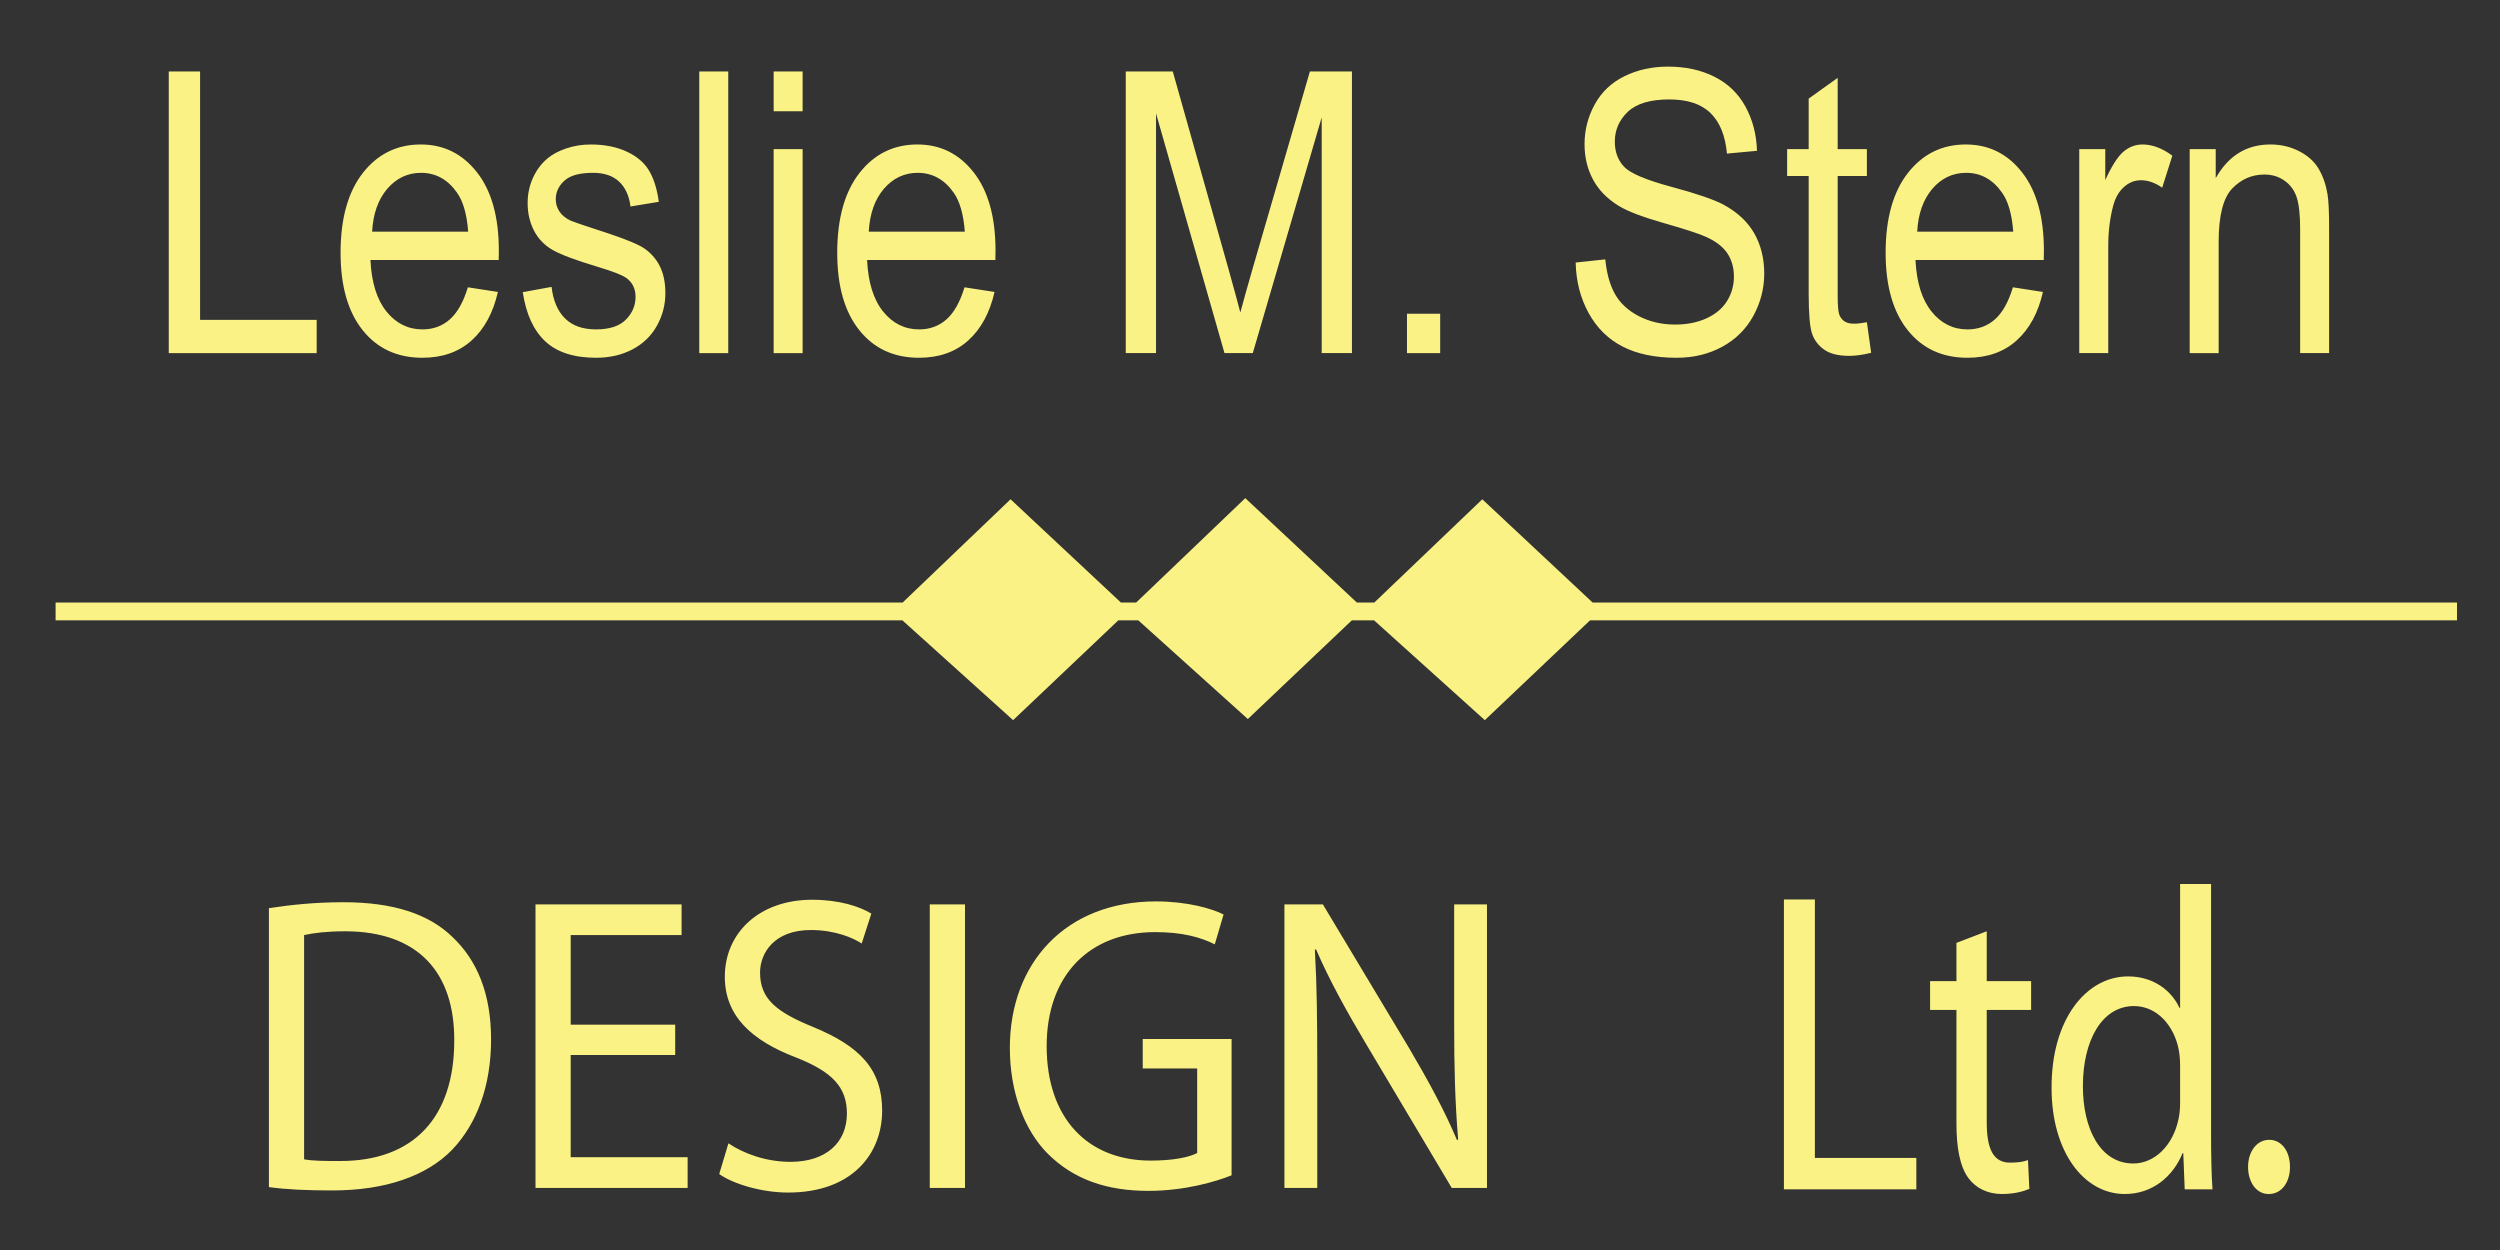 <?xml version="1.0" encoding="utf-8"?>
<!-- Generator: Adobe Illustrator 15.1.0, SVG Export Plug-In . SVG Version: 6.00 Build 0)  -->
<!DOCTYPE svg PUBLIC "-//W3C//DTD SVG 1.1//EN" "http://www.w3.org/Graphics/SVG/1.1/DTD/svg11.dtd">
<svg version="1.1" id="Layer_1" xmlns="http://www.w3.org/2000/svg" xmlns:xlink="http://www.w3.org/1999/xlink" x="0px" y="0px"
	 width="300px" height="150px" viewBox="0 0 300 150" enable-background="new 0 0 300 150" xml:space="preserve">
<rect x="0" y="0" width="300" height="150" fill="#333333" stroke="none"/>
<g>
	<defs>
		<path id="SVGID_1_" d="M174.211,142.553l-10.278-17.271c-2.256-3.785-4.421-7.67-6.006-11.359l-0.142,0.053
			c0.241,4.291,0.287,8.383,0.287,14.035v14.543h-3.941v-34.029h4.612l10.329,17.215c2.35,3.988,4.274,7.525,5.763,11.059
			l0.144-0.053c-0.38-4.541-0.479-8.682-0.479-13.932v-14.289h3.938v34.029H174.211 M137.128,128.213v-3.533h10.661v16.357
			c-1.872,0.756-5.62,1.867-9.988,1.867c-4.899,0-8.935-1.314-12.106-4.496c-2.784-2.822-4.513-7.369-4.513-12.67
			c0-10.145,6.673-17.57,17.532-17.57c3.748,0,6.723,0.859,8.117,1.568l-1.057,3.582c-1.726-0.857-3.89-1.465-7.157-1.465
			c-7.879,0-13.018,5.152-13.018,13.684c0,8.633,4.899,13.734,12.491,13.734c2.739,0,4.611-0.406,5.571-0.908v-10.15H137.128z
			 M115.8,142.553h-4.227v-34.029h4.227V142.553z M97.306,111.602c-4.419,0-6.099,2.777-6.099,5.102c0,3.18,1.967,4.746,6.438,6.561
			c5.472,2.273,8.212,4.998,8.212,10c0,5.248-3.648,9.842-11.291,9.842c-3.119,0-6.531-1.004-8.26-2.221l1.105-3.686
			c1.875,1.262,4.563,2.221,7.446,2.221c4.276,0,6.771-2.32,6.771-5.805c0-3.133-1.728-4.998-6.099-6.715
			c-5.284-2.02-8.551-4.945-8.551-9.693c0-5.303,4.179-9.238,10.475-9.238c3.264,0,5.712,0.807,7.106,1.662l-1.154,3.588
			C102.398,112.562,100.237,111.602,97.306,111.602z M82.515,138.865v3.688H64.261v-34.029h17.53v3.686H68.484v10.754h12.54v3.635
			h-12.54v12.268H82.515z M41.395,111.754c-2.161,0-3.795,0.203-4.903,0.455v26.908c1.062,0.203,2.599,0.203,4.231,0.203
			c8.932,0.049,13.787-5.25,13.787-14.439C54.557,116.752,50.234,111.754,41.395,111.754z M54.27,137.957
			c-3.075,3.18-8.07,4.896-14.363,4.896c-3.027,0-5.477-0.104-7.638-0.4V108.98c2.594-0.404,5.62-0.713,8.935-0.713
			c6.004,0,10.281,1.418,13.112,4.193c2.93,2.777,4.613,6.766,4.613,12.268C58.928,130.281,57.245,134.826,54.27,137.957z
			 M276.018,42.372V27.484c0-1.685-0.138-2.954-0.407-3.789c-0.273-0.834-0.756-1.506-1.451-2.001
			c-0.69-0.501-1.505-0.75-2.435-0.75c-1.491,0-2.78,0.556-3.862,1.679c-1.08,1.125-1.623,3.249-1.623,6.381v13.368h-3.477V17.894
			h3.123v3.484c1.518-2.692,3.703-4.041,6.562-4.041c1.242,0,2.386,0.264,3.426,0.794c1.046,0.53,1.824,1.228,2.341,2.086
			c0.519,0.864,0.879,1.883,1.084,3.064c0.13,0.771,0.193,2.116,0.193,4.038v15.052H276.018z M259.463,22.521
			c-0.85-0.592-1.7-0.893-2.549-0.893c-0.762,0-1.442,0.272-2.049,0.82c-0.604,0.545-1.034,1.3-1.292,2.271
			c-0.387,1.474-0.583,3.088-0.583,4.84v12.813h-3.479V17.894h3.121v3.712c0.801-1.74,1.544-2.886,2.222-3.44
			c0.683-0.554,1.426-0.829,2.241-0.829c1.175,0,2.373,0.446,3.586,1.342L259.463,22.521z M240.265,23.145
			c-1.112-1.605-2.561-2.405-4.329-2.405c-1.612,0-2.964,0.642-4.056,1.919c-1.096,1.284-1.7,2.992-1.816,5.143h11.526
			C241.432,25.729,240.995,24.182,240.265,23.145z M245.249,31.2h-15.392c0.132,2.692,0.771,4.752,1.929,6.182
			c1.147,1.433,2.59,2.146,4.315,2.146c1.283,0,2.383-0.401,3.291-1.202c0.908-0.806,1.626-2.086,2.155-3.85l3.604,0.557
			c-0.564,2.502-1.623,4.448-3.161,5.828c-1.539,1.38-3.505,2.071-5.896,2.071c-3.015,0-5.405-1.102-7.17-3.311
			c-1.764-2.207-2.648-5.298-2.648-9.28c0-4.12,0.891-7.316,2.679-9.593c1.784-2.274,4.096-3.411,6.943-3.411
			c2.761,0,5.004,1.117,6.751,3.346c1.743,2.227,2.62,5.365,2.62,9.412C245.271,30.338,245.265,30.707,245.249,31.2z
			 M220.707,37.736c0.121,0.34,0.325,0.607,0.601,0.806c0.279,0.202,0.675,0.302,1.189,0.302c0.391,0,0.897-0.059,1.53-0.176
			l0.51,3.668c-0.984,0.246-1.864,0.366-2.637,0.366c-1.275,0-2.256-0.241-2.954-0.715c-0.697-0.478-1.189-1.104-1.474-1.878
			c-0.289-0.78-0.431-2.409-0.431-4.899v-14.09h-2.584v-3.227h2.584v-6.059l3.48-2.491v8.549h3.505v3.227h-3.505v14.331
			C220.522,36.635,220.585,37.396,220.707,37.736z M205.267,13.573c-1.116-1.096-2.769-1.641-4.955-1.641
			c-2.274,0-3.932,0.495-4.972,1.482c-1.041,0.993-1.562,2.192-1.562,3.59c0,1.215,0.369,2.214,1.105,2.997
			c0.724,0.785,2.613,1.591,5.669,2.412c3.06,0.823,5.16,1.544,6.297,2.159c1.658,0.906,2.88,2.051,3.671,3.443
			c0.786,1.389,1.188,2.989,1.188,4.805c0,1.793-0.438,3.49-1.304,5.078c-0.868,1.588-2.109,2.827-3.733,3.709
			c-1.617,0.882-3.443,1.324-5.474,1.324c-2.572,0-4.726-0.448-6.463-1.336c-1.74-0.887-3.104-2.232-4.091-4.02
			c-0.99-1.791-1.512-3.815-1.562-6.071l3.555-0.381c0.164,1.7,0.556,3.088,1.172,4.178c0.614,1.087,1.564,1.966,2.854,2.637
			c1.294,0.671,2.747,1.008,4.359,1.008c1.436,0,2.701-0.258,3.797-0.765c1.096-0.513,1.914-1.208,2.45-2.095
			c0.539-0.885,0.803-1.852,0.803-2.895c0-1.061-0.258-1.984-0.773-2.774c-0.521-0.792-1.378-1.453-2.563-1.99
			c-0.763-0.357-2.447-0.908-5.061-1.656c-2.613-0.747-4.442-1.444-5.49-2.109c-1.359-0.844-2.373-1.893-3.036-3.147
			c-0.668-1.25-1.002-2.654-1.002-4.208c0-1.705,0.41-3.302,1.225-4.784c0.815-1.483,2.001-2.611,3.568-3.379
			c1.562-0.768,3.303-1.151,5.216-1.151c2.109,0,3.967,0.402,5.576,1.213c1.612,0.802,2.846,1.995,3.712,3.56
			c0.868,1.574,1.336,3.349,1.397,5.33l-3.604,0.333C207.039,16.283,206.386,14.663,205.267,13.573z M172.822,42.372h-3.985v-4.724
			h3.985V42.372z M158.604,42.372V14.088l-8.269,28.284h-3.395l-8.217-28.767v28.767h-3.631V8.577h5.641L147.48,32.5
			c0.622,2.229,1.074,3.897,1.36,5.001c0.327-1.23,0.831-3.036,1.517-5.415l6.831-23.51h5.045v33.795H158.604z M114.459,23.145
			c-1.117-1.605-2.562-2.405-4.34-2.405c-1.604,0-2.954,0.642-4.054,1.919c-1.094,1.284-1.698,2.992-1.814,5.143h11.528
			C115.623,25.729,115.182,24.182,114.459,23.145z M119.442,31.2h-15.391c0.126,2.692,0.769,4.752,1.923,6.182
			c1.154,1.433,2.596,2.146,4.32,2.146c1.285,0,2.376-0.401,3.286-1.202c0.905-0.806,1.629-2.086,2.159-3.85l3.607,0.557
			c-0.573,2.502-1.626,4.448-3.163,5.828c-1.539,1.38-3.508,2.071-5.902,2.071c-3.012,0-5.4-1.102-7.165-3.311
			c-1.767-2.207-2.649-5.298-2.649-9.28c0-4.12,0.894-7.316,2.677-9.593c1.784-2.274,4.101-3.411,6.946-3.411
			c2.757,0,5.004,1.117,6.751,3.346c1.746,2.227,2.622,5.365,2.622,9.412C119.464,30.338,119.455,30.707,119.442,31.2z
			 M92.839,8.577h3.476v4.772h-3.476V8.577z M96.315,42.372h-3.476V17.894h3.476V42.372z M87.39,42.372h-3.478V8.577h3.478V42.372z
			 M74.308,21.809c-0.747-0.712-1.793-1.07-3.152-1.07c-1.606,0-2.751,0.316-3.436,0.949c-0.684,0.63-1.028,1.371-1.028,2.218
			c0,0.536,0.144,1.025,0.428,1.453c0.286,0.448,0.732,0.82,1.339,1.111c0.35,0.152,1.377,0.507,3.086,1.061
			c2.471,0.785,4.191,1.43,5.167,1.928c0.977,0.498,1.743,1.228,2.301,2.174c0.556,0.955,0.831,2.136,0.831,3.554
			c0,1.383-0.335,2.684-1.017,3.906c-0.682,1.222-1.66,2.166-2.94,2.839c-1.279,0.666-2.728,0.999-4.345,0.999
			c-2.682,0-4.719-0.662-6.124-1.983c-1.4-1.324-2.298-3.287-2.686-5.887l3.454-0.636c0.193,1.65,0.732,2.909,1.62,3.789
			c0.889,0.876,2.125,1.313,3.721,1.313c1.603,0,2.796-0.387,3.573-1.164c0.773-0.779,1.166-1.693,1.166-2.739
			c0-0.938-0.346-1.676-1.034-2.218c-0.483-0.369-1.671-0.838-3.573-1.409c-2.562-0.768-4.338-1.43-5.325-1.992
			c-0.993-0.563-1.741-1.339-2.253-2.327c-0.51-0.993-0.765-2.089-0.765-3.287c0-1.096,0.209-2.104,0.63-3.032
			c0.419-0.926,0.992-1.7,1.716-2.315c0.543-0.475,1.281-0.882,2.221-1.21c0.936-0.331,1.941-0.496,3.012-0.496
			c1.617,0,3.035,0.275,4.257,0.829c1.22,0.557,2.124,1.307,2.703,2.256c0.582,0.943,0.982,2.209,1.203,3.794l-3.401,0.56
			C75.499,23.508,75.049,22.518,74.308,21.809z M54.86,23.145c-1.117-1.605-2.562-2.405-4.338-2.405
			c-1.603,0-2.955,0.642-4.054,1.919c-1.091,1.284-1.698,2.992-1.815,5.143H56.18C56.027,25.729,55.584,24.182,54.86,23.145z
			 M59.844,31.2H44.453c0.129,2.692,0.771,4.752,1.923,6.182c1.157,1.433,2.595,2.146,4.32,2.146c1.283,0,2.379-0.401,3.285-1.202
			c0.91-0.806,1.629-2.086,2.164-3.85l3.602,0.557c-0.57,2.502-1.623,4.448-3.161,5.828c-1.54,1.38-3.508,2.071-5.9,2.071
			c-3.012,0-5.403-1.102-7.167-3.311c-1.764-2.207-2.65-5.298-2.65-9.28c0-4.12,0.895-7.316,2.676-9.593
			c1.786-2.274,4.103-3.411,6.946-3.411c2.754,0,5.008,1.117,6.75,3.346c1.75,2.227,2.62,5.365,2.62,9.412
			C59.861,30.338,59.855,30.707,59.844,31.2z M20.252,42.372V8.577h3.759v29.81h13.991v3.985H20.252z M178.178,86.418l-14.425-13
			l14.121-13.504l14.217,13.305L178.178,86.418z M149.74,86.283l-14.426-12.997l14.119-13.51l14.218,13.305L149.74,86.283z
			 M121.573,86.418l-14.42-13l14.114-13.504l14.22,13.305L121.573,86.418z M294.84,74.438H6.672v-2.133H294.84V74.438z
			 M272.261,143.281h-0.041c-1.436,0-2.452-1.391-2.452-3.25c0-1.857,1.059-3.252,2.535-3.252c1.481,0,2.495,1.344,2.495,3.252
			C274.798,141.891,273.784,143.281,272.261,143.281z M261.613,127.904c0-0.621-0.047-1.34-0.17-1.959
			c-0.551-2.84-2.578-5.217-5.367-5.217c-3.848,0-6.13,4.133-6.13,9.605c0,5.107,2.072,9.285,6.048,9.285
			c2.489,0,4.772-2.066,5.449-5.418c0.123-0.619,0.17-1.236,0.17-1.963V127.904z M262.164,142.719l-0.17-4.336h-0.088
			c-1.14,2.787-3.592,4.898-6.93,4.898c-4.942,0-8.786-5.107-8.786-12.693c-0.044-8.361,4.224-13.42,9.171-13.42
			c3.164,0,5.276,1.809,6.17,3.77h0.082v-14.861h3.716v30.191c0,2.215,0.044,4.746,0.17,6.451H262.164z M238.408,121.195v13.469
			c0,3.096,0.723,4.852,2.795,4.852c1.011,0,1.605-0.105,2.153-0.307l0.167,3.457c-0.715,0.311-1.857,0.615-3.297,0.615
			c-1.73,0-3.123-0.717-4.014-1.906c-1.017-1.393-1.438-3.615-1.438-6.555v-13.625h-3.164v-3.457h3.164v-4.592l3.634-1.395v5.986
			h5.327v3.457H238.408z M214.07,142.719v-34.785h3.716v31.018h12.174v3.768H214.07z"/>
	</defs>
	<use xlink:href="#SVGID_1_"  overflow="visible" fill="#FBF285"/>
	<clipPath id="SVGID_2_">
		<use xlink:href="#SVGID_1_"  overflow="visible"/>
	</clipPath>
	<g clip-path="url(#SVGID_2_)">
		<defs>
			<rect id="SVGID_3_" x="5.303" y="7.097" width="290.914" height="137.536"/>
		</defs>
		<clipPath id="SVGID_4_">
			<use xlink:href="#SVGID_3_"  overflow="visible"/>
		</clipPath>
	</g>
</g>
</svg>

